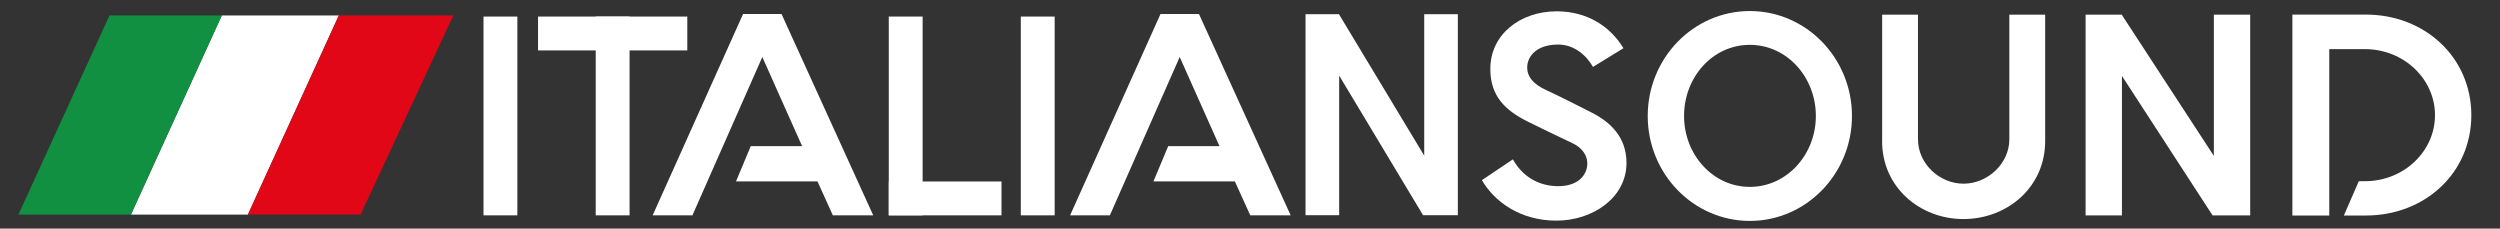 <svg viewBox="0 0 443.84 40.59" xmlns="http://www.w3.org/2000/svg">
  <rect x="0" y="0" width="443.84" height="40.59" fill="#333333" stroke="none"/>
  <defs>
    <style>
      .cls-1 {
        fill: #e10717;
      }

      .cls-1, .cls-2, .cls-3 {
        stroke-width: 0px;
      }

      .cls-2 {
        fill: #119041;
      }

      .cls-3 {
        fill: #fff;
      }
    </style>
  </defs>
  <g id="testo">
    <rect height="35.29" width="6.01" y="2.94" x="85.84" class="cls-3"></rect>
    <rect height="35.29" width="6.01" y="2.94" x="181.23" class="cls-3"></rect>
    <rect height="35.29" width="6.01" y="2.94" x="157.79" class="cls-3"></rect>
    <rect height="35.29" width="6.01" y="2.94" x="105.76" class="cls-3"></rect>
    <rect transform="translate(114.72 -102.82) rotate(90)" height="26.5" width="6.01" y="-7.3" x="105.76" class="cls-3"></rect>
    <polygon points="115.87 38.23 122.93 38.23 135.34 10.12 142.4 25.94 133.29 25.94 130.67 32.2 145.13 32.2 147.86 38.23 155.03 38.23 138.75 2.49 131.92 2.49 115.87 38.23" class="cls-3"></polygon>
    <polygon points="189.98 38.23 197.04 38.23 209.44 10.12 216.5 25.94 207.4 25.94 204.78 32.2 219.23 32.2 221.97 38.23 229.14 38.23 212.86 2.49 206.03 2.49 189.98 38.23" class="cls-3"></polygon>
    <rect transform="translate(203.02 -132.57) rotate(90)" height="20.01" width="6.01" y="25.22" x="164.79" class="cls-3"></rect>
    <path d="M258.82,2.52v35.68h-6.18l-14.89-24.78v24.78h-5.97V2.52h5.93l15.14,25.11V2.52h5.97Z" class="cls-3"></path>
    <g>
      <path d="M420.04,2.59h-13.06v35.67h6.55V8.72h6.32c6.92,0,12.45,5.31,12.45,11.73s-5.53,11.72-12.45,11.72h-1.08l-2.65,6.09h3.92c10.43,0,18.71-7.52,18.71-17.81s-8.28-17.86-18.71-17.86Z" class="cls-3"></path>
      <g>
        <path d="M288.76,28.93c0,6.18-6,10.24-12.45,10.24s-11.04-3.41-13.22-7.19l5.5-3.69c1.68,3,4.41,4.61,7.59,4.75,2.77.14,4.82-.92,5.45-2.91.59-1.84-.32-3.69-2.45-4.7-1.86-.88-6.95-3.32-8-3.87-3.86-1.94-6.59-4.43-6.59-9.27-.05-6.13,5.27-10.28,11.77-10.28,5.5,0,9.54,2.72,11.86,6.55l-5.41,3.32c-1.14-2.03-3.32-3.97-6.18-3.97-3.36,0-5.13,1.61-5.45,3.5-.32,2.12,1.09,3.55,3.27,4.56,1.45.65,6.36,3.09,8.04,3.97,3.32,1.66,6.27,4.33,6.27,8.99Z" class="cls-3"></path>
        <path d="M292.53,20.59c0-10.28,8.13-18.63,18.13-18.63s18.13,8.35,18.13,18.63-8.13,18.63-18.13,18.63-18.13-8.35-18.13-18.63ZM298.98,20.59c0,6.87,5.13,12.59,11.68,12.59s11.72-5.72,11.72-12.59-5.13-12.63-11.72-12.63-11.68,5.72-11.68,12.63Z" class="cls-3"></path>
        <path d="M334.15,25.06V2.6h6.36v22.13c0,4.33,3.82,7.88,8.09,7.88s8.13-3.55,8.13-7.88V2.6h6.36v22.46c0,8.21-6.77,13.83-14.5,13.83s-14.45-5.63-14.45-13.83Z" class="cls-3"></path>
        <path d="M399.49,2.6v35.64h-6.68l-16.09-24.76v24.76h-6.45V2.6h6.41l16.36,25.08V2.6h6.45Z" class="cls-3"></path>
      </g>
    </g>
  </g>
  <g id="bandiera">
    <g>
      <polygon points="60.16 2.74 44.01 38.1 23.24 38.1 39.38 2.74 60.16 2.74" class="cls-3"></polygon>
      <polygon points="80.48 2.74 64.01 38.1 44.01 38.1 60.16 2.74 80.48 2.74" class="cls-1"></polygon>
      <polygon points="39.38 2.74 23.24 38.1 3.27 38.1 19.44 2.74 39.38 2.74" class="cls-2"></polygon>
    </g>
  </g>
</svg>